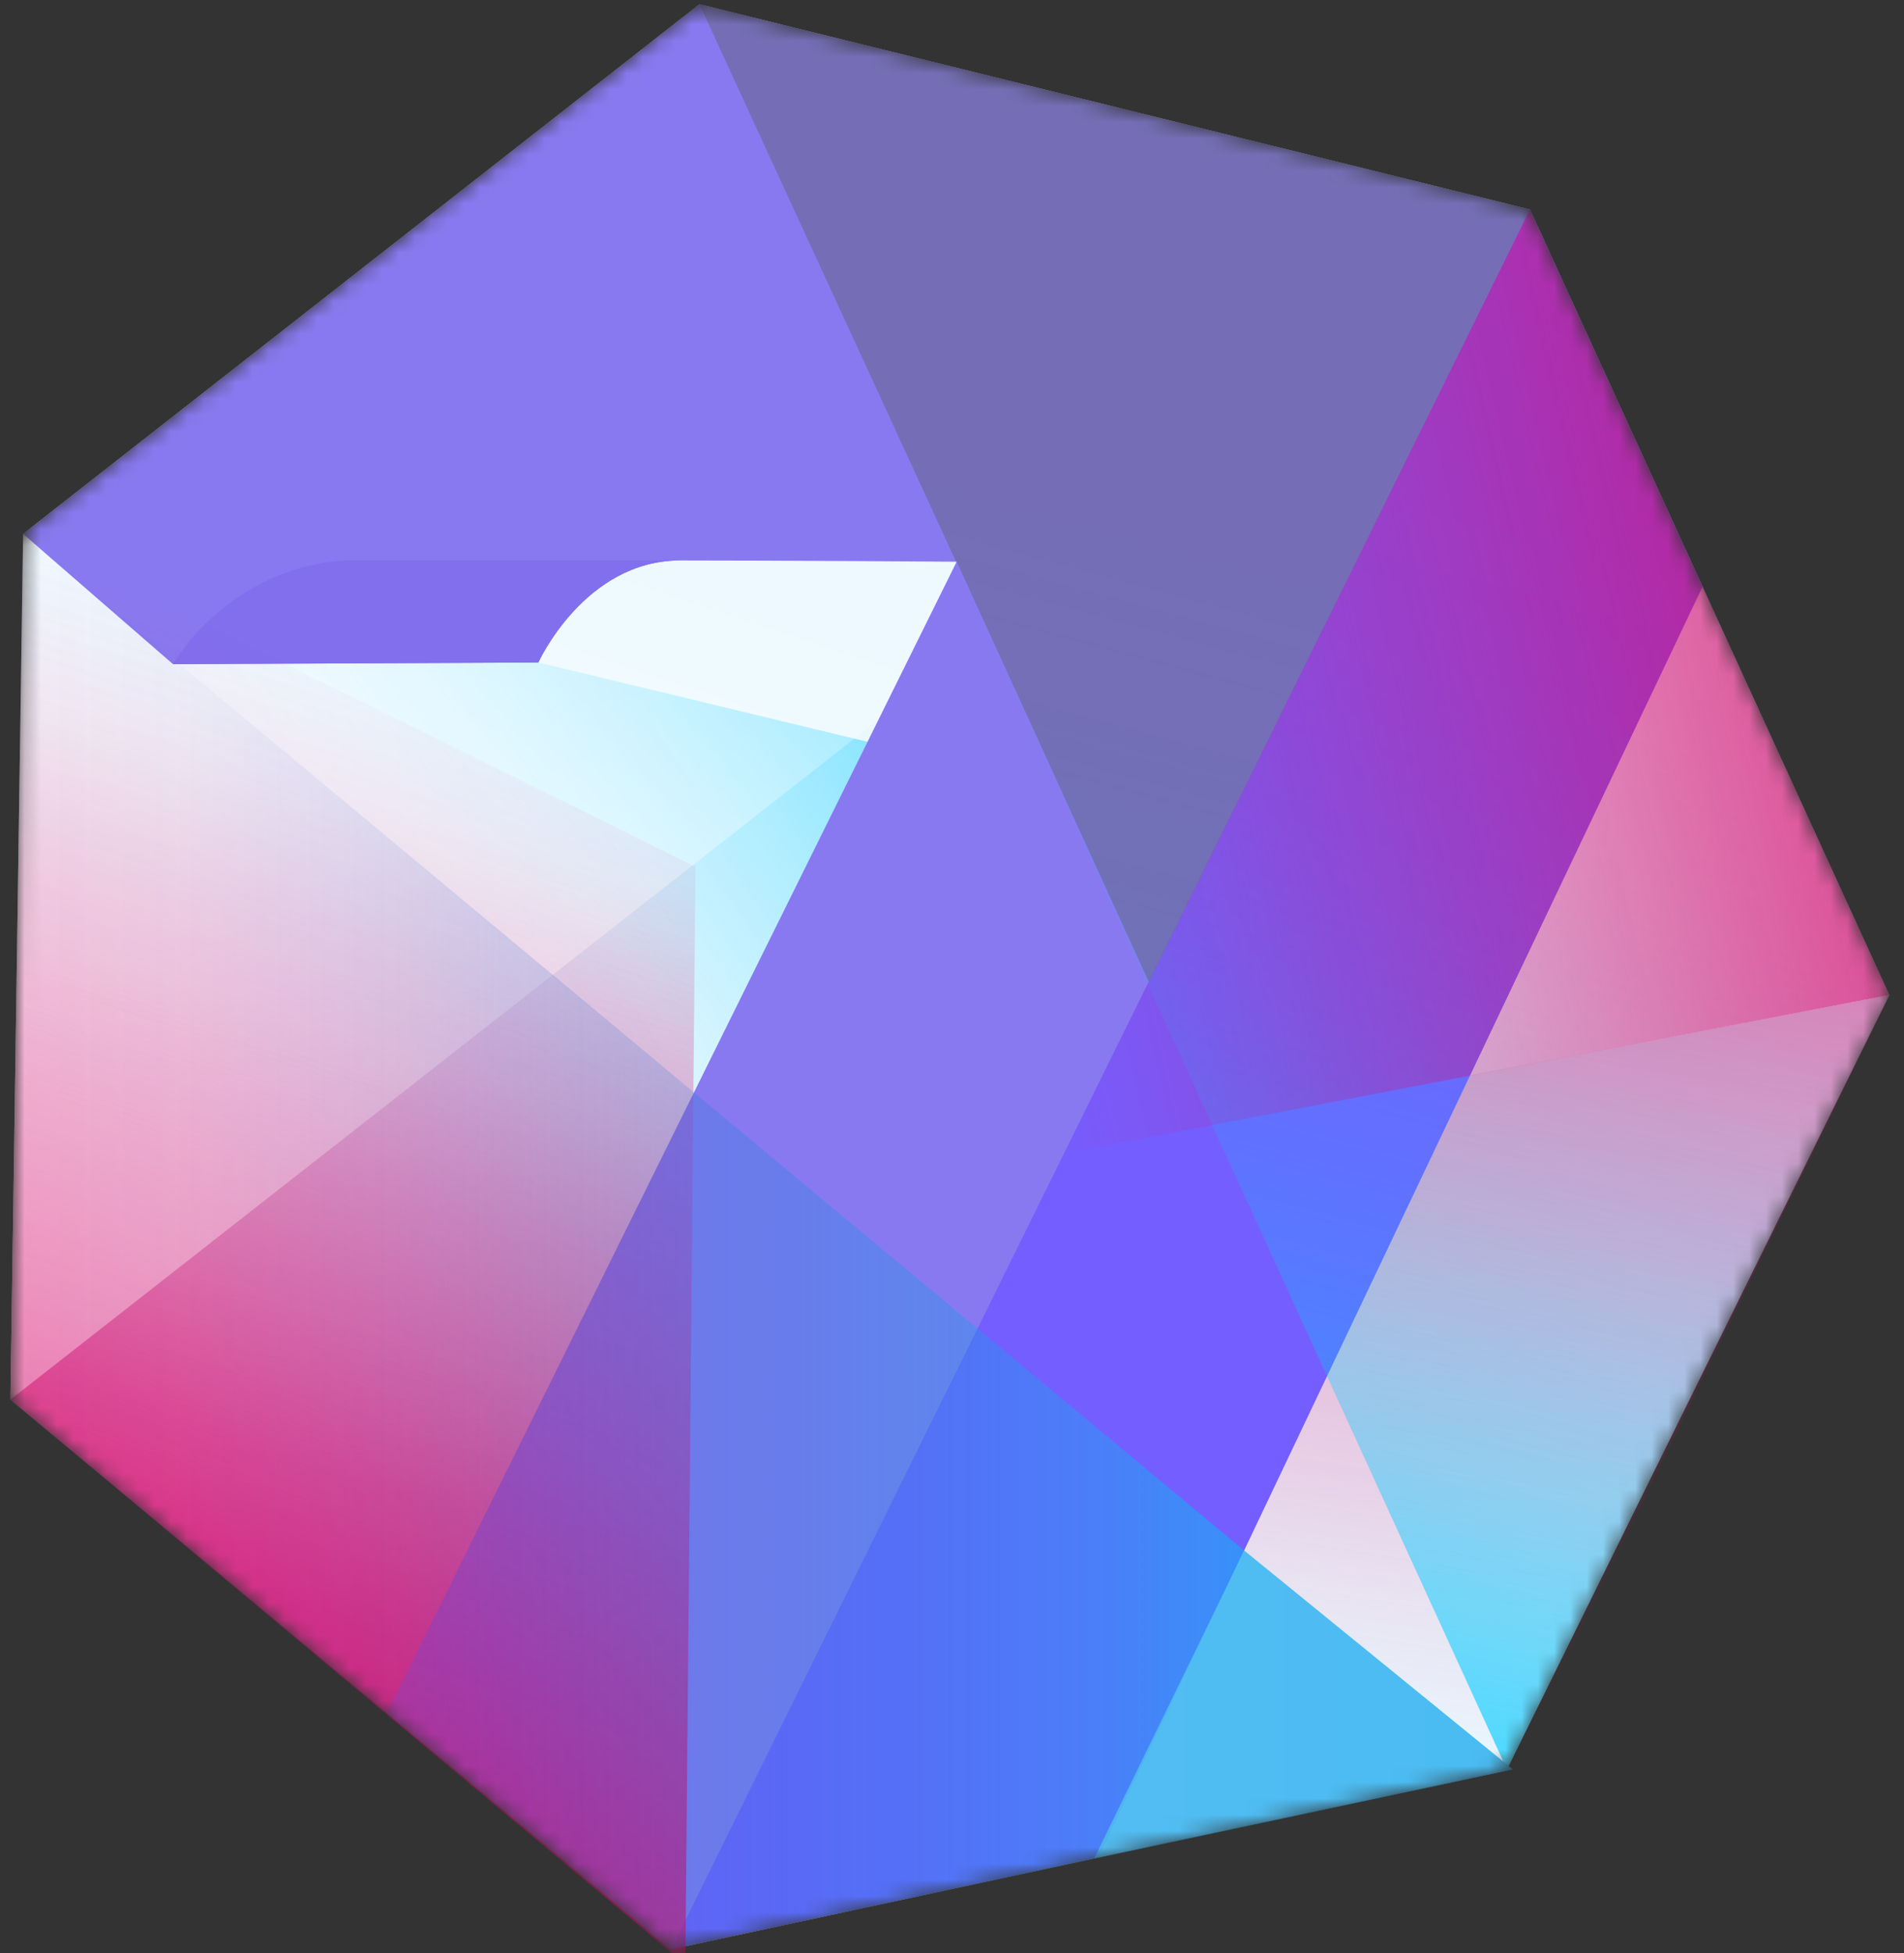 <?xml version="1.0" encoding="UTF-8"?> <svg xmlns="http://www.w3.org/2000/svg" width="117" height="120" viewBox="0 0 117 120" fill="none"><rect x="0" y="0" width="117" height="120" fill="#333333" stroke="none"/><mask id="mask0_14418_12318" style="mask-type:alpha" maskUnits="userSpaceOnUse" x="0" y="0" width="116" height="120"><path d="M92.971 107.959C92.737 108.434 92.298 108.776 91.78 108.888L42.039 119.6C41.517 119.713 40.973 119.579 40.562 119.237L20.926 102.885L1.278 86.522C0.875 86.187 0.645 85.687 0.653 85.163L1.407 33.633C1.415 33.108 1.66 32.615 2.073 32.292L42.312 0.782C42.732 0.453 43.281 0.336 43.799 0.464L93.203 12.67C93.717 12.797 94.145 13.152 94.365 13.633L115.755 60.387C115.972 60.862 115.964 61.41 115.732 61.878L92.971 107.959Z" fill="#EAF8FF"></path></mask><g mask="url(#mask0_14418_12318)"><path d="M92.6 108.712L41.212 119.779L20.926 102.886L0.641 85.993L1.419 32.804L42.978 0.262L94.016 12.872L116.098 61.139L92.6 108.712Z" fill="#EAF8FF"></path><path opacity="0.5" d="M90.271 66.087L76.457 95.271L92.96 108.716L116.098 61.137L90.271 66.087Z" fill="url(#paint0_linear_14418_12318)"></path><path opacity="0.4" d="M53.313 45.578L42.752 67.21L10.418 40.615L29.673 39.079L33.077 40.704L53.313 45.578Z" fill="url(#paint1_linear_14418_12318)"></path><path opacity="0.85" d="M0.645 85.994L42.114 120.686L42.735 53.262L1.421 32.805L0.972 63.587L0.645 85.994Z" fill="url(#paint2_linear_14418_12318)"></path><path style="mix-blend-mode:soft-light" d="M0.641 85.993L94.016 12.872L42.978 0.262L1.419 32.804L0.641 85.993Z" fill="url(#paint3_linear_14418_12318)"></path><path d="M41.211 119.777L67.475 114.123L104.616 36.04L94.015 12.872L42.979 0.262L1.418 32.804L10.629 40.806L33.08 40.704C33.08 40.704 35.92 34.436 41.808 34.436C47.696 34.436 58.788 34.511 58.788 34.511L23.768 105.249L41.211 119.777Z" fill="#8979F0"></path><path d="M100.971 43.702L104.617 36.04L94.013 12.874L41.238 119.766L67.475 114.124L100.971 43.702Z" fill="#755EFF"></path><path d="M41.79 34.435H47.671H48.06H21.138C19.035 34.58 16.996 35.229 15.19 36.329C13.383 37.43 11.739 38.993 10.629 40.808L19.936 40.765L33.082 40.703C33.082 40.703 35.922 34.435 41.79 34.435Z" fill="#816FEE"></path><path opacity="0.85" d="M0.645 85.995L42.114 120.687L42.735 53.261L1.421 32.806L0.972 63.587L0.645 85.995Z" fill="url(#paint4_linear_14418_12318)"></path><path opacity="0.67" d="M94.014 12.874L42.98 0.261L92.599 108.713L116.097 61.137L94.014 12.874Z" fill="url(#paint5_linear_14418_12318)"></path><g style="mix-blend-mode:overlay" opacity="0.61"><path d="M58.789 34.511L70.599 60.344L94.014 12.874L42.98 0.261L58.749 34.511H58.789Z" fill="#686792"></path></g><path opacity="0.7" d="M94.014 12.874L65.371 70.879L116.097 61.138L94.014 12.874Z" fill="url(#paint6_linear_14418_12318)"></path><path d="M1.419 32.805L0.641 85.993L41.212 119.78L92.959 108.712L76.454 95.271L1.419 32.805Z" fill="url(#paint7_linear_14418_12318)"></path><path d="M76.456 95.272L67.242 114.178L92.959 108.717L76.456 95.272Z" fill="#4DBBF1" fill-opacity="0.92"></path></g><defs><linearGradient id="paint0_linear_14418_12318" x1="91.433" y1="108.528" x2="99.53" y2="58.015" gradientUnits="userSpaceOnUse"><stop stop-color="#D9096D" stop-opacity="0"></stop><stop offset="0.54" stop-color="#D9096D" stop-opacity="0.55"></stop><stop offset="1" stop-color="#D9096D"></stop></linearGradient><linearGradient id="paint1_linear_14418_12318" x1="21.905" y1="57.23" x2="48.608" y2="38.767" gradientUnits="userSpaceOnUse"><stop stop-color="#00CBFF" stop-opacity="0"></stop><stop offset="0.11" stop-color="#00CBFF" stop-opacity="0.02"></stop><stop offset="0.24" stop-color="#00CBFF" stop-opacity="0.09"></stop><stop offset="0.39" stop-color="#00CBFF" stop-opacity="0.21"></stop><stop offset="0.55" stop-color="#00CBFF" stop-opacity="0.37"></stop><stop offset="0.72" stop-color="#00CBFF" stop-opacity="0.58"></stop><stop offset="0.89" stop-color="#00CBFF" stop-opacity="0.82"></stop><stop offset="1" stop-color="#00CBFF"></stop></linearGradient><linearGradient id="paint2_linear_14418_12318" x1="31.911" y1="42.868" x2="10.096" y2="109.644" gradientUnits="userSpaceOnUse"><stop stop-color="#D9096D" stop-opacity="0"></stop><stop offset="0.12" stop-color="#D9096D" stop-opacity="0.05"></stop><stop offset="0.32" stop-color="#D9096D" stop-opacity="0.2"></stop><stop offset="0.56" stop-color="#D9096D" stop-opacity="0.42"></stop><stop offset="0.83" stop-color="#D9096D" stop-opacity="0.73"></stop><stop offset="1" stop-color="#D9096D" stop-opacity="0.9"></stop></linearGradient><linearGradient id="paint3_linear_14418_12318" x1="55.029" y1="0.051" x2="24.204" y2="93.748" gradientUnits="userSpaceOnUse"><stop stop-color="white" stop-opacity="0"></stop><stop offset="0.1" stop-color="white" stop-opacity="0.02"></stop><stop offset="0.22" stop-color="white" stop-opacity="0.08"></stop><stop offset="0.36" stop-color="white" stop-opacity="0.18"></stop><stop offset="0.51" stop-color="white" stop-opacity="0.32"></stop><stop offset="0.66" stop-color="white" stop-opacity="0.5"></stop><stop offset="0.82" stop-color="white" stop-opacity="0.72"></stop><stop offset="0.98" stop-color="white" stop-opacity="0.97"></stop><stop offset="1" stop-color="white"></stop></linearGradient><linearGradient id="paint4_linear_14418_12318" x1="31.581" y1="42.974" x2="9.164" y2="110.171" gradientUnits="userSpaceOnUse"><stop stop-color="#D9096D" stop-opacity="0"></stop><stop offset="0.12" stop-color="#D9096D" stop-opacity="0.05"></stop><stop offset="0.32" stop-color="#D9096D" stop-opacity="0.2"></stop><stop offset="0.56" stop-color="#D9096D" stop-opacity="0.42"></stop><stop offset="0.83" stop-color="#D9096D" stop-opacity="0.73"></stop><stop offset="1" stop-color="#D9096D" stop-opacity="0.9"></stop></linearGradient><linearGradient id="paint5_linear_14418_12318" x1="84.879" y1="10.262" x2="60.56" y2="99.913" gradientUnits="userSpaceOnUse"><stop offset="0.19" stop-color="#00CBFF" stop-opacity="0"></stop><stop offset="0.32" stop-color="#00CBFF" stop-opacity="0.02"></stop><stop offset="0.43" stop-color="#00CBFF" stop-opacity="0.06"></stop><stop offset="0.54" stop-color="#00CBFF" stop-opacity="0.14"></stop><stop offset="0.64" stop-color="#00CBFF" stop-opacity="0.26"></stop><stop offset="0.73" stop-color="#00CBFF" stop-opacity="0.4"></stop><stop offset="0.83" stop-color="#00CBFF" stop-opacity="0.58"></stop><stop offset="0.92" stop-color="#00CBFF" stop-opacity="0.79"></stop><stop offset="1" stop-color="#00CBFF"></stop></linearGradient><linearGradient id="paint6_linear_14418_12318" x1="115.703" y1="59.42" x2="64.452" y2="71.3" gradientUnits="userSpaceOnUse"><stop stop-color="#D9096D"></stop><stop offset="0.43" stop-color="#D9096D" stop-opacity="0.55"></stop><stop offset="1" stop-color="#D9096D" stop-opacity="0"></stop></linearGradient><linearGradient id="paint7_linear_14418_12318" x1="0.641" y1="76.292" x2="92.6" y2="76.292" gradientUnits="userSpaceOnUse"><stop stop-color="#181EB0" stop-opacity="0"></stop><stop offset="0.11" stop-color="#1955C9" stop-opacity="0.02"></stop><stop offset="0.24" stop-color="#1955C9" stop-opacity="0.09"></stop><stop offset="0.39" stop-color="#1B6FD1" stop-opacity="0.21"></stop><stop offset="0.717" stop-color="#0FACEF" stop-opacity="0.4"></stop><stop offset="1" stop-color="#00CBFF" stop-opacity="0.85"></stop></linearGradient></defs></svg> 